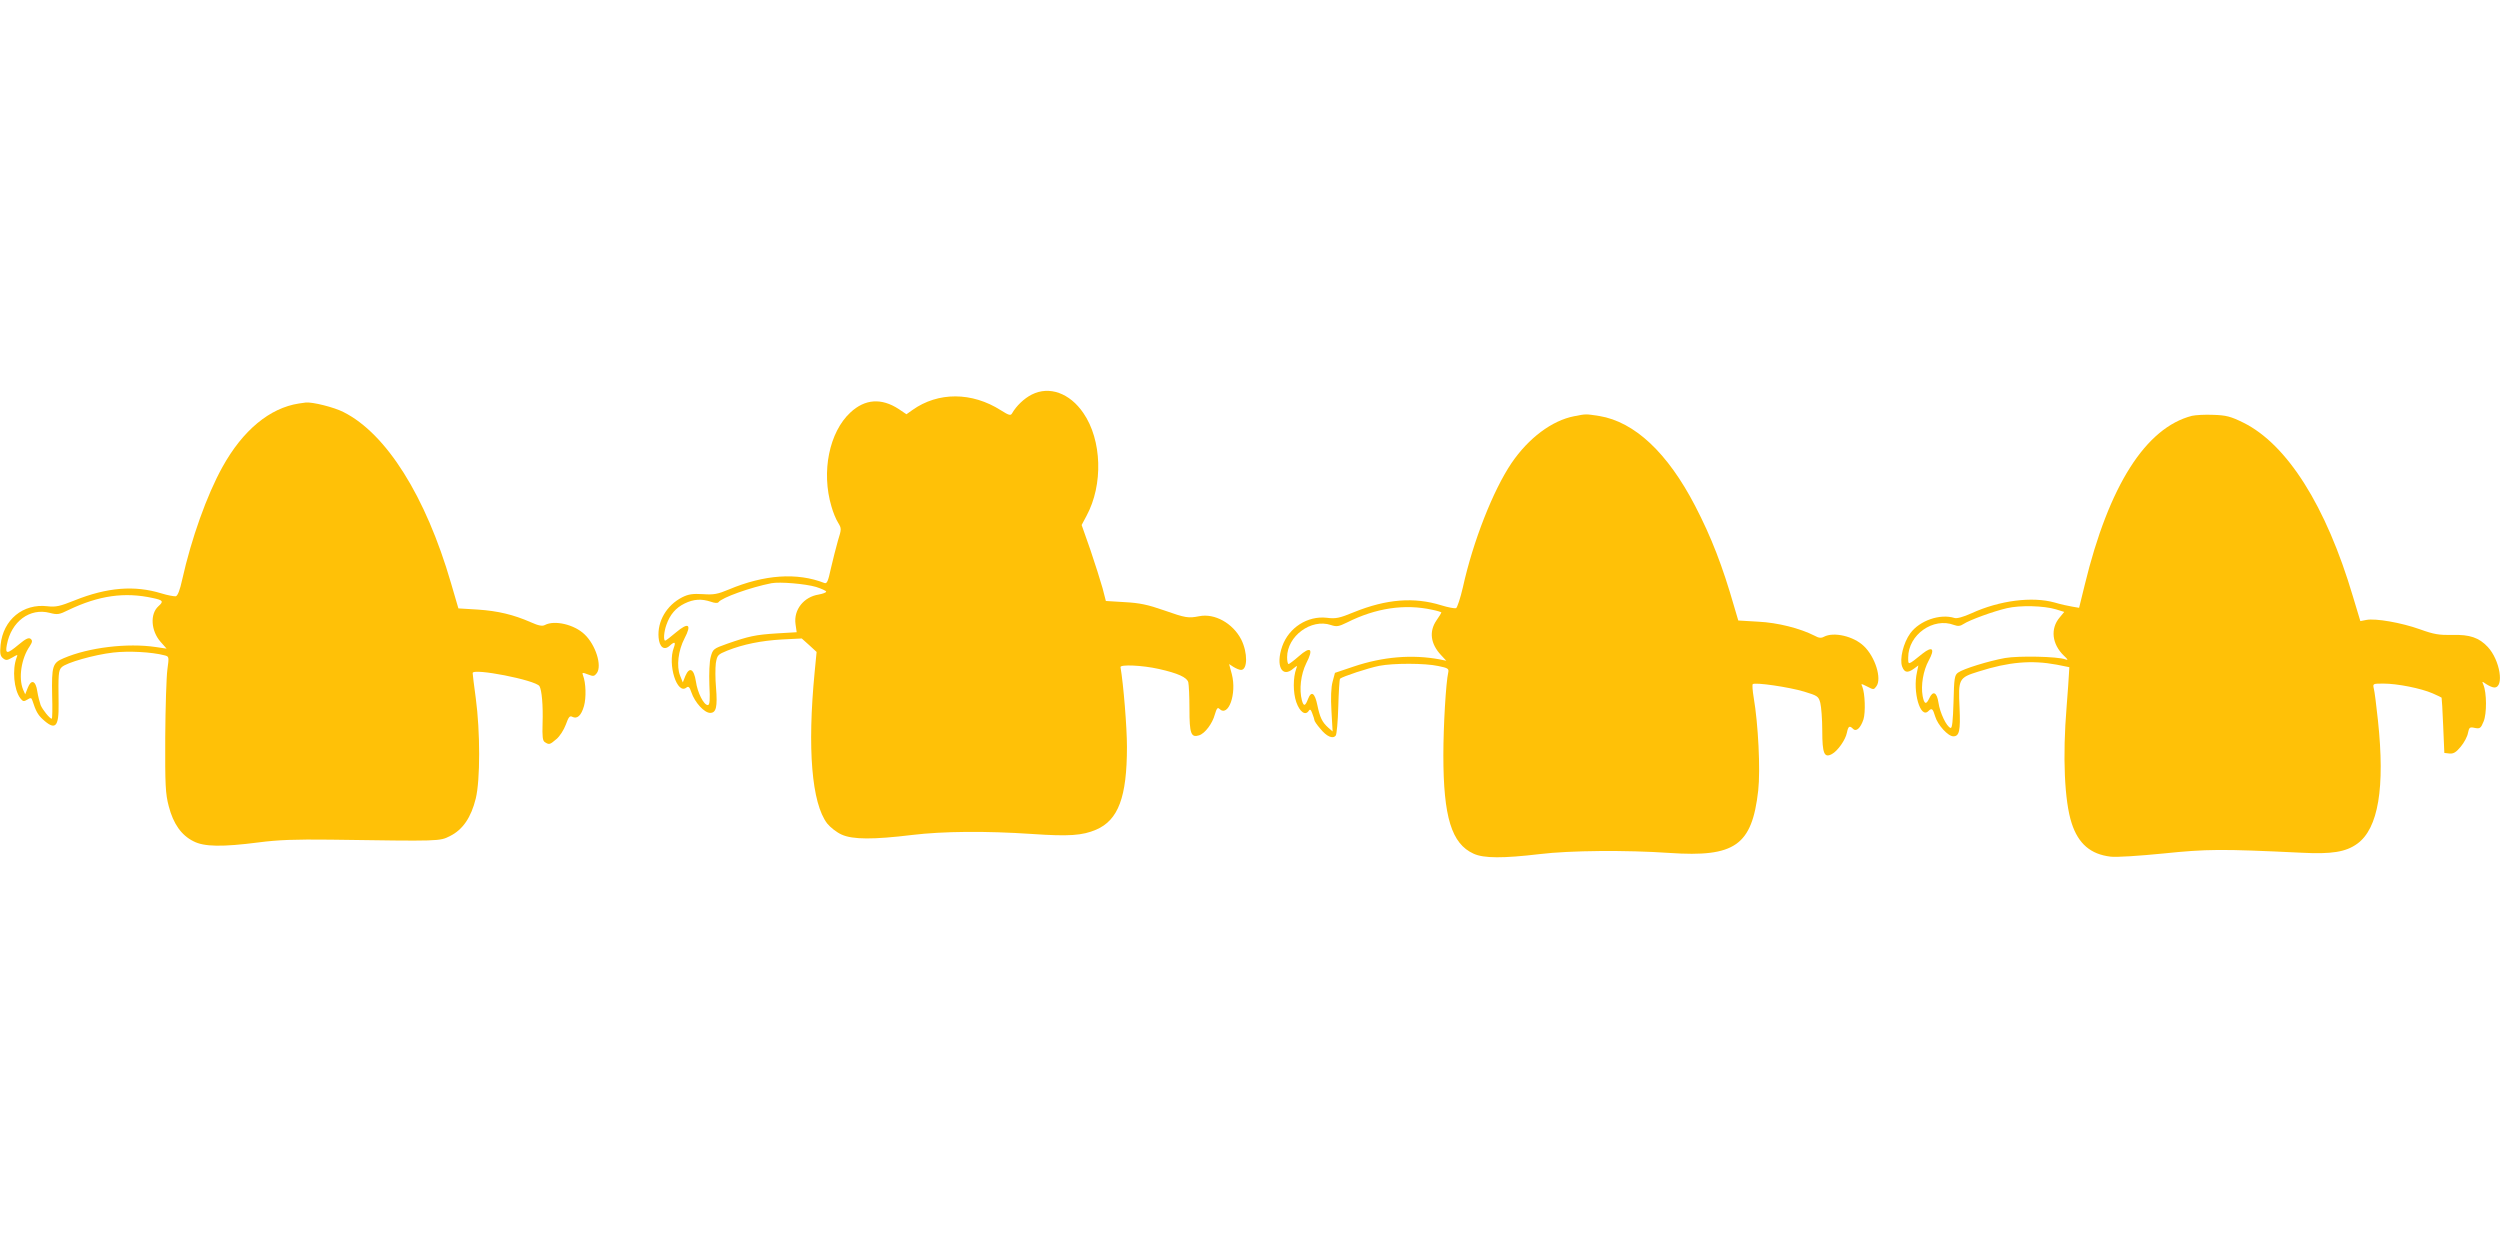 <?xml version="1.0" standalone="no"?>
<!DOCTYPE svg PUBLIC "-//W3C//DTD SVG 20010904//EN"
 "http://www.w3.org/TR/2001/REC-SVG-20010904/DTD/svg10.dtd">
<svg version="1.0" xmlns="http://www.w3.org/2000/svg"
 width="1280pt" height="640pt" viewBox="0 0 1280 640"
 preserveAspectRatio="xMidYMid meet">
<g transform="translate(0,640) scale(0.1,-0.1)"
fill="#ffc107" stroke="none">
<path d="M5283 4380 c-40 -20 -80 -59 -101 -96 -7 -13 -16 -11 -57 15 -149 95
-322 95 -453 2 l-31 -22 -40 27 c-88 57 -172 52 -247 -18 -108 -100 -150 -303
-97 -481 8 -29 23 -66 34 -83 18 -30 18 -32 -1 -93 -10 -35 -26 -99 -36 -142
-14 -65 -20 -79 -33 -74 -140 55 -308 43 -489 -33 -57 -24 -78 -28 -133 -24
-52 3 -74 0 -106 -16 -80 -41 -128 -123 -121 -206 4 -49 28 -68 56 -43 26 24
33 21 22 -9 -33 -87 17 -244 65 -204 10 8 16 2 25 -25 17 -51 66 -105 96 -105
31 0 38 30 30 130 -4 44 -4 99 -1 124 7 42 10 45 59 65 81 32 173 51 281 57
l100 5 38 -34 38 -35 -10 -103 c-38 -393 -15 -671 64 -775 16 -20 49 -46 74
-57 57 -26 163 -26 361 -2 158 19 377 21 615 5 188 -13 257 -8 327 22 114 49
158 167 158 424 0 100 -18 322 -33 408 -3 15 112 10 196 -9 98 -22 144 -43
151 -68 3 -12 6 -74 6 -138 0 -125 8 -147 49 -134 30 9 69 61 81 107 9 30 14
38 23 29 46 -46 90 76 64 177 l-14 52 23 -15 c13 -8 30 -15 38 -15 34 0 35 88
1 156 -43 83 -136 135 -215 119 -56 -11 -69 -9 -180 30 -83 29 -125 38 -201
42 l-97 6 -17 66 c-10 36 -38 124 -62 195 l-45 128 25 47 c86 159 79 388 -16
526 -70 103 -175 140 -264 95z m-1105 -985 c28 -9 52 -20 52 -24 0 -5 -17 -11
-38 -15 -77 -12 -129 -78 -119 -151 l6 -42 -102 -6 c-109 -7 -142 -14 -254
-53 -70 -25 -73 -27 -84 -67 -7 -25 -9 -85 -7 -144 4 -78 2 -103 -8 -103 -21
0 -53 64 -61 121 -10 65 -33 77 -54 28 l-13 -33 -14 35 c-19 47 -10 128 23
191 38 72 20 84 -44 30 -27 -23 -52 -42 -55 -42 -10 0 -7 45 6 81 18 52 48 87
93 109 47 23 87 25 135 9 19 -7 35 -8 39 -2 16 23 164 76 271 97 43 8 173 -3
228 -19z"/>
<path d="M1530 4334 c-149 -23 -287 -137 -391 -325 -80 -144 -159 -366 -206
-576 -12 -55 -23 -83 -33 -86 -8 -1 -42 5 -74 15 -137 42 -277 31 -444 -36
-75 -30 -96 -35 -139 -30 -125 15 -227 -69 -240 -198 -4 -43 -2 -56 12 -68 15
-12 21 -12 47 3 29 17 30 17 23 0 -23 -61 -14 -164 19 -208 13 -17 18 -18 36
-7 17 11 21 10 26 -5 17 -53 28 -73 52 -95 65 -60 84 -42 82 79 -2 151 -1 171
16 187 23 23 167 64 264 75 78 9 196 3 261 -14 25 -6 25 -7 16 -73 -5 -37 -10
-193 -11 -347 -1 -244 1 -289 18 -353 23 -89 64 -148 126 -179 55 -29 148 -30
335 -6 99 13 187 16 365 14 568 -8 560 -9 615 19 64 32 107 94 131 192 23 94
23 342 0 513 -9 65 -16 123 -16 129 0 27 322 -36 342 -67 12 -20 19 -99 16
-190 -2 -69 0 -90 12 -97 22 -14 25 -13 59 16 17 14 38 47 48 74 14 39 20 47
33 40 25 -13 46 6 60 55 12 43 10 119 -5 157 -6 15 -3 16 25 5 28 -11 33 -10
46 7 27 38 -6 144 -63 198 -53 51 -154 74 -203 48 -13 -7 -32 -4 -72 14 -89
39 -168 58 -272 65 l-99 6 -38 130 c-129 444 -331 765 -550 875 -48 25 -161
53 -194 49 -5 -1 -21 -3 -35 -5z m-747 -996 c52 -11 56 -17 28 -42 -44 -40
-38 -126 11 -182 l31 -35 -54 8 c-147 22 -345 -2 -473 -57 -57 -24 -62 -39
-59 -192 2 -65 1 -118 -2 -118 -10 0 -47 46 -57 70 -5 14 -13 45 -17 70 -8 56
-31 64 -49 18 l-13 -33 -11 25 c-24 59 -9 159 34 221 14 22 15 29 5 38 -10 8
-25 1 -61 -29 -60 -50 -70 -50 -61 -2 22 120 118 191 220 164 39 -10 48 -9 96
15 155 74 287 93 432 61z"/>
<path d="M8060 4269 c-114 -22 -234 -112 -321 -240 -94 -139 -197 -400 -249
-636 -13 -56 -29 -104 -35 -107 -7 -2 -41 4 -76 15 -139 43 -280 32 -446 -35
-75 -31 -94 -35 -140 -29 -98 11 -194 -50 -228 -146 -35 -100 -1 -166 58 -113
20 16 20 16 14 -1 -17 -46 -17 -123 0 -172 18 -51 47 -71 64 -44 6 10 11 6 18
-14 6 -16 11 -31 11 -35 0 -4 13 -24 30 -43 32 -40 64 -54 79 -35 5 6 11 73
13 148 2 75 6 139 9 143 12 11 145 55 201 66 72 14 233 14 302 -1 50 -10 55
-14 51 -33 -12 -52 -25 -275 -25 -424 0 -316 42 -453 155 -504 52 -24 151 -24
338 -2 157 19 444 21 664 6 336 -23 423 38 455 319 12 107 0 342 -23 476 -6
35 -8 66 -5 69 11 11 187 -15 263 -38 69 -21 74 -24 83 -58 5 -20 10 -84 10
-142 0 -117 10 -141 49 -120 30 16 70 73 77 109 7 34 13 39 32 20 16 -16 38 4
53 49 11 36 8 133 -6 167 -8 17 -7 17 25 1 32 -17 34 -17 47 1 29 39 -6 151
-64 206 -53 51 -154 74 -204 48 -14 -8 -27 -7 -48 5 -75 38 -188 67 -289 72
l-102 6 -21 71 c-60 209 -117 356 -200 516 -141 272 -310 430 -490 460 -72 11
-67 11 -129 -1z m-727 -991 c26 -5 47 -12 47 -14 0 -2 -11 -20 -25 -40 -39
-57 -31 -120 23 -178 l27 -29 -34 7 c-141 26 -290 14 -441 -37 l-95 -32 -12
-45 c-8 -29 -10 -82 -6 -150 l6 -105 -23 20 c-31 28 -42 52 -55 114 -13 64
-31 76 -48 32 -14 -37 -22 -39 -31 -8 -15 57 -6 134 22 191 39 75 23 90 -38
36 -25 -22 -48 -39 -52 -40 -5 0 -8 16 -8 35 0 108 123 199 224 165 30 -10 40
-8 83 13 147 74 295 96 436 65z"/>
<path d="M11223 4271 c-237 -61 -426 -358 -549 -865 l-29 -118 -35 6 c-19 3
-60 12 -90 21 -115 32 -282 11 -426 -55 -42 -19 -75 -28 -87 -24 -74 23 -178
-13 -226 -78 -36 -49 -56 -133 -42 -171 12 -31 27 -34 60 -11 l23 17 -7 -34
c-23 -101 17 -241 58 -200 18 18 23 13 35 -27 13 -44 66 -102 93 -102 31 0 37
29 32 145 -7 150 -5 155 98 187 154 49 270 59 399 35 l65 -13 -2 -34 c-1 -19
-6 -96 -12 -169 -21 -255 -11 -483 26 -596 34 -105 97 -159 199 -171 27 -4
148 4 269 16 226 23 292 24 710 4 154 -8 226 4 284 46 108 78 143 287 106 632
-8 75 -17 148 -21 162 -6 26 -5 26 50 26 70 0 191 -24 251 -50 25 -11 46 -21
46 -22 1 -2 5 -66 8 -143 l6 -140 26 -3 c21 -2 34 6 58 35 17 20 34 52 37 70
6 29 9 32 35 26 26 -5 31 -2 45 33 17 40 16 148 -1 188 -8 19 -8 19 15 3 14
-9 32 -17 41 -17 52 0 29 141 -34 208 -44 47 -92 64 -181 61 -68 -1 -94 3
-166 29 -95 34 -227 57 -274 48 l-31 -6 -38 126 c-137 463 -337 779 -561 890
-65 32 -88 38 -154 40 -42 2 -91 -1 -109 -5z m-696 -991 l42 -13 -24 -29 c-48
-57 -39 -136 22 -195 22 -20 23 -25 8 -19 -39 15 -240 19 -309 7 -83 -15 -214
-55 -241 -75 -18 -13 -20 -29 -23 -151 -3 -97 -7 -135 -15 -132 -21 6 -55 79
-62 129 -8 54 -28 64 -47 23 -16 -35 -26 -31 -34 11 -10 55 3 131 31 182 33
60 20 76 -31 36 -77 -62 -74 -61 -74 -20 0 116 128 207 235 166 19 -7 32 -6
48 5 32 21 153 65 222 81 68 16 189 13 252 -6z"/>
</g>
</svg>

